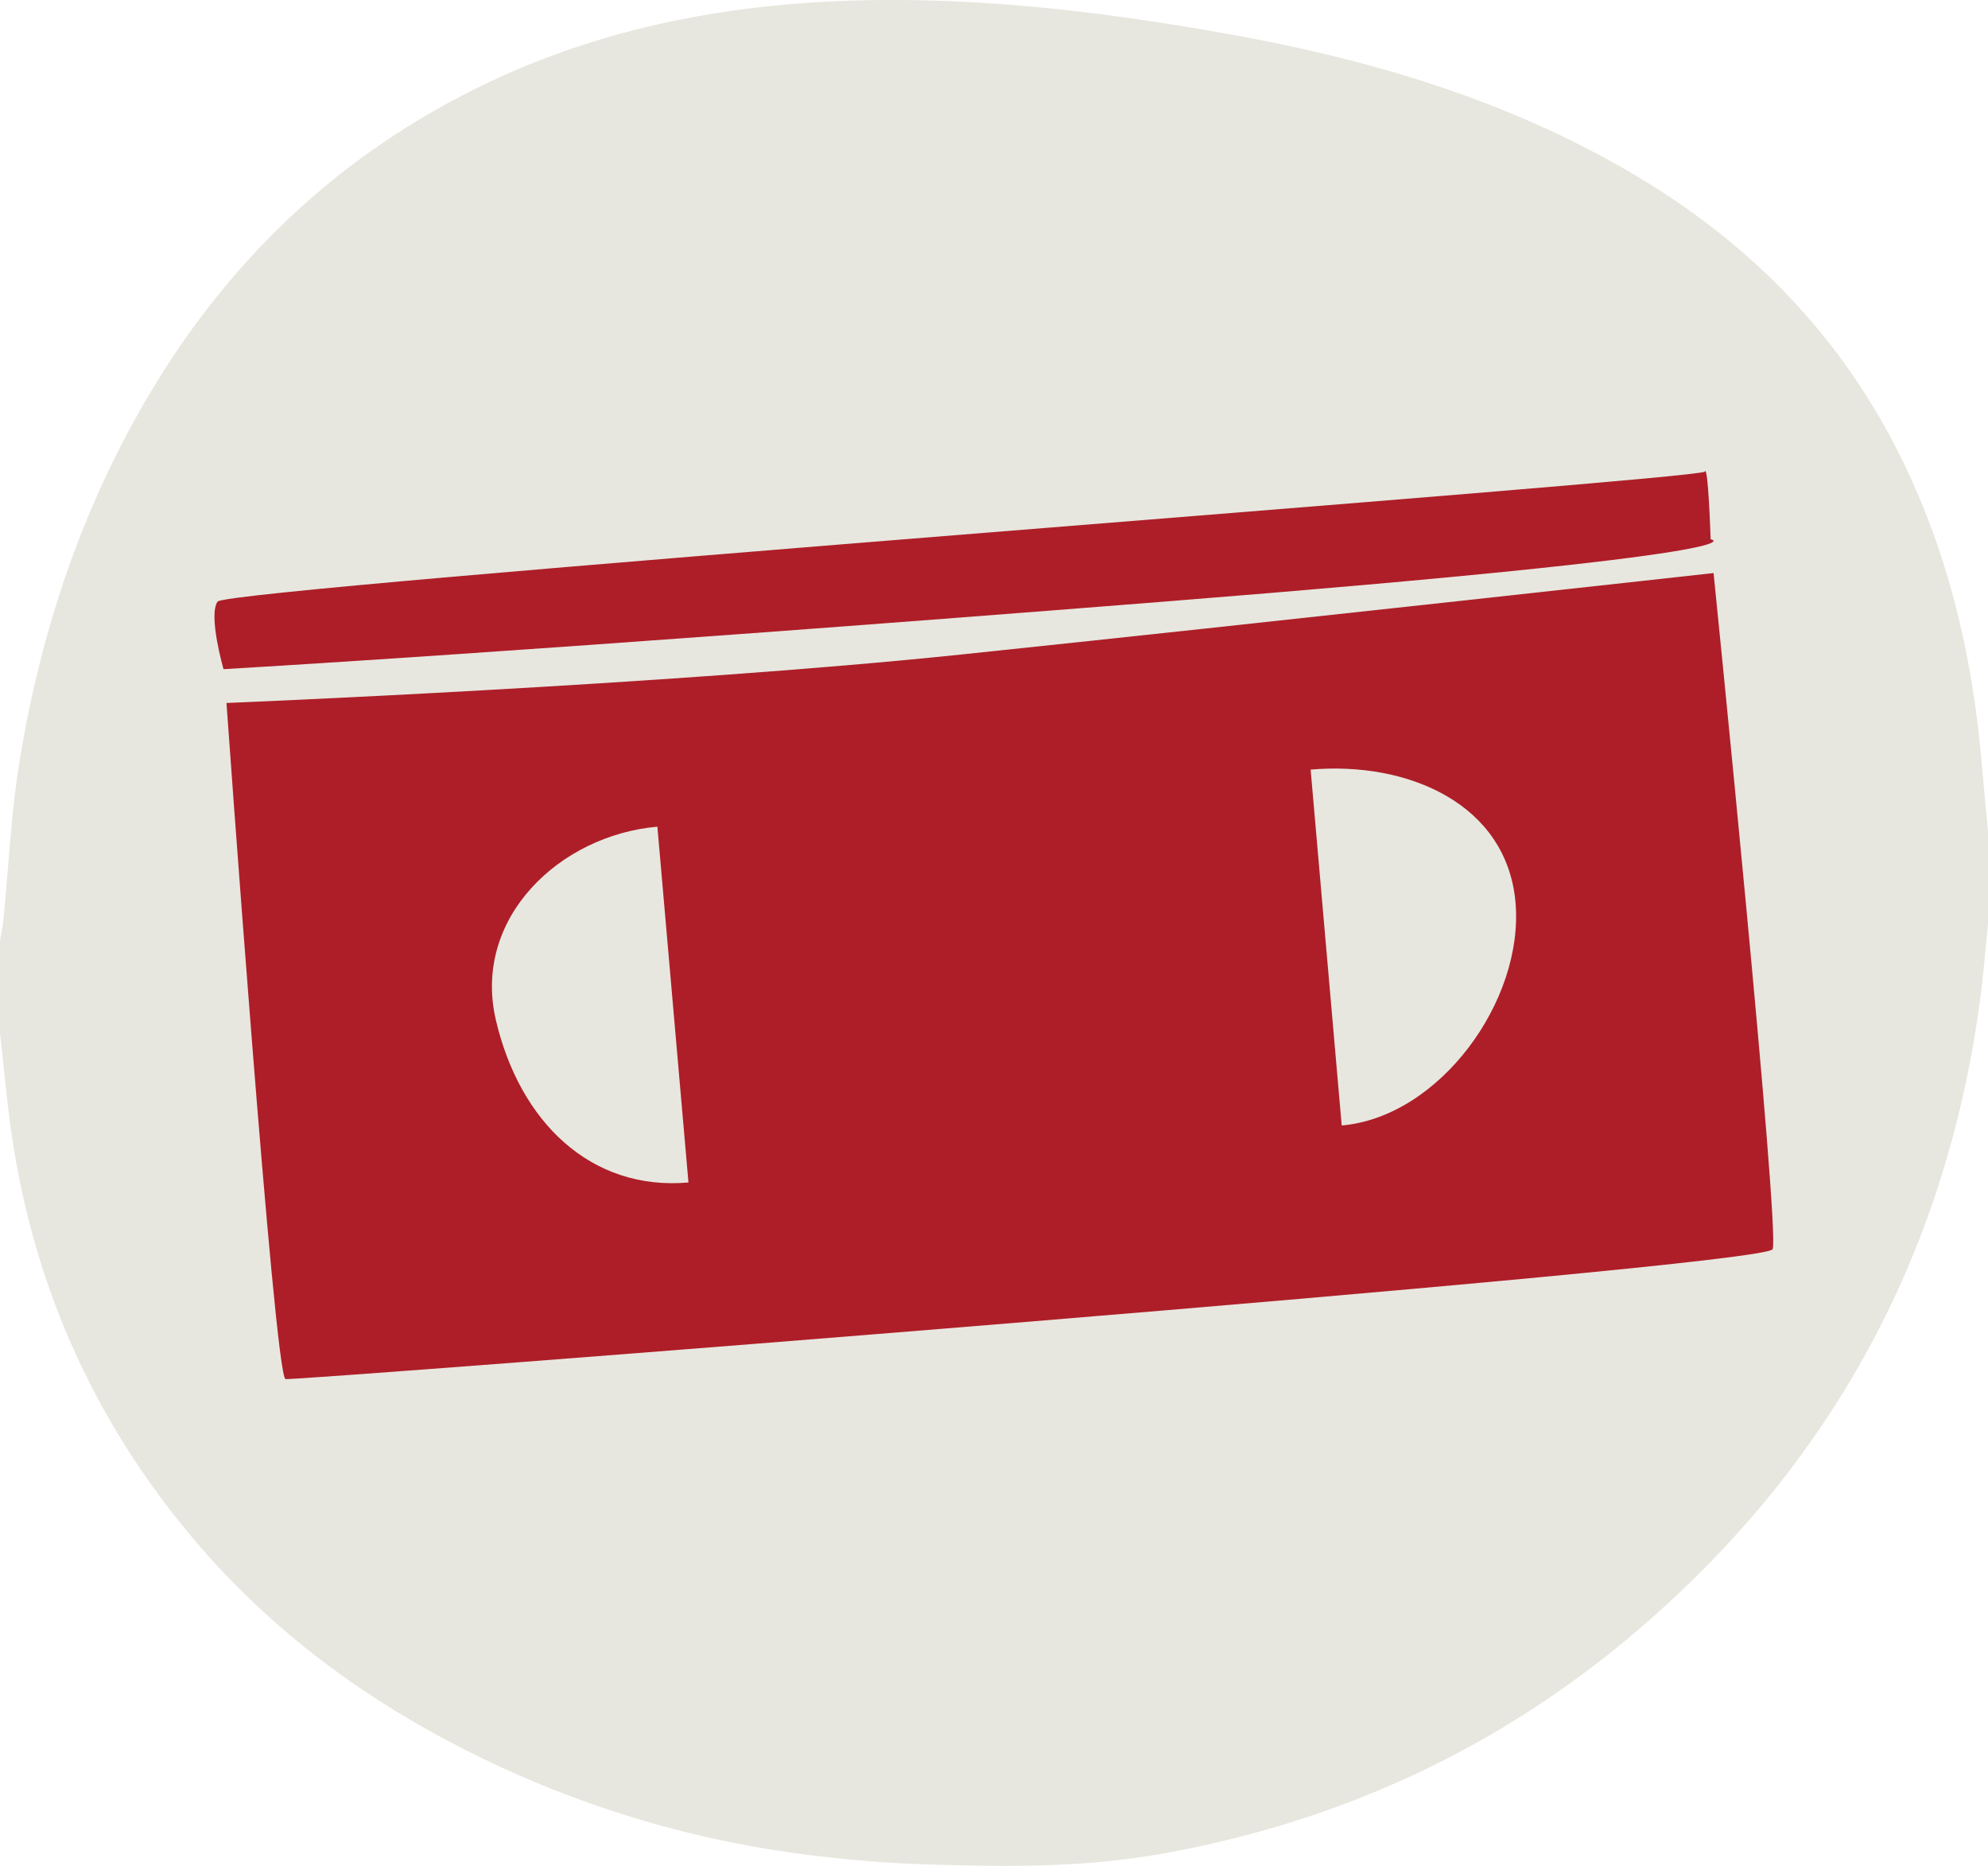 <svg xmlns="http://www.w3.org/2000/svg" width="584" height="547.975" viewBox="0 0 584 547.975">
  <title>Kasette</title>
  <path d="M586.885,246.957v26.955c-.784,7.583-1.355,15.2-2.383,22.747Q568.967,410.793,480.231,484.465c-39.821,32.948-85.521,53.554-136.544,62.586-22.017,3.9-44.155,3.762-66.27,3.1a366.59,366.59,0,0,1-48.178-4.438A306.939,306.939,0,0,1,134.45,513.8c-28.421-15.079-53.531-34.317-74.34-58.836C30.033,419.521,12.035,378.6,5.869,332.55c-1.187-8.872-2-17.794-2.984-26.693V278.9c.338-2.118.784-4.225,1-6.355,1.56-15.533,2.253-31.205,4.766-46.582,5.887-36.03,17.012-70.4,35.051-102.376,23.811-42.2,56.968-74.623,100.7-95.885,35.555-17.284,73.59-24.3,112.754-25.091,36.061-.729,71.785,3.668,107.238,10.042,42.086,7.566,82.632,19.7,119.6,41.8,31.957,19.107,57.414,44.527,74.888,77.678,15.384,29.188,23.067,60.442,26.017,93.054Q585.886,236.075,586.885,246.957Z" transform="translate(-2.885 -2.535)" style="fill: #e7e7df"/>
  <g>
    <path d="M86.761,407.565c3.231.5,434.6-32.844,436.855-38.159S506.27,170.835,506.27,170.835s-134.685,14.907-220.956,23.917-215.9,14.242-215.9,14.242S83.529,407.065,86.761,407.565ZM387.9,228.559c28.738-2.51,57.664,10.162,60.186,39.035s-22.336,62.975-51.057,65.484ZM196,245.321l9.129,104.5c-28.72,2.508-49.6-17.84-56.575-47.716s18.707-54.27,47.447-56.781Z" transform="translate(-2.885 -2.535)" style="fill: #ae1e28"/>
    <path d="M66.814,179.209c2.84-3.98,435.821-35.811,436.855-38.159s1.735,19.857,1.735,19.857,22.232,3.828-160.945,18.352S68.548,199.065,68.548,199.065,63.974,183.19,66.814,179.209Z" transform="translate(-2.885 -2.535)" style="fill: #ae1e28"/>
  </g>
</svg>
